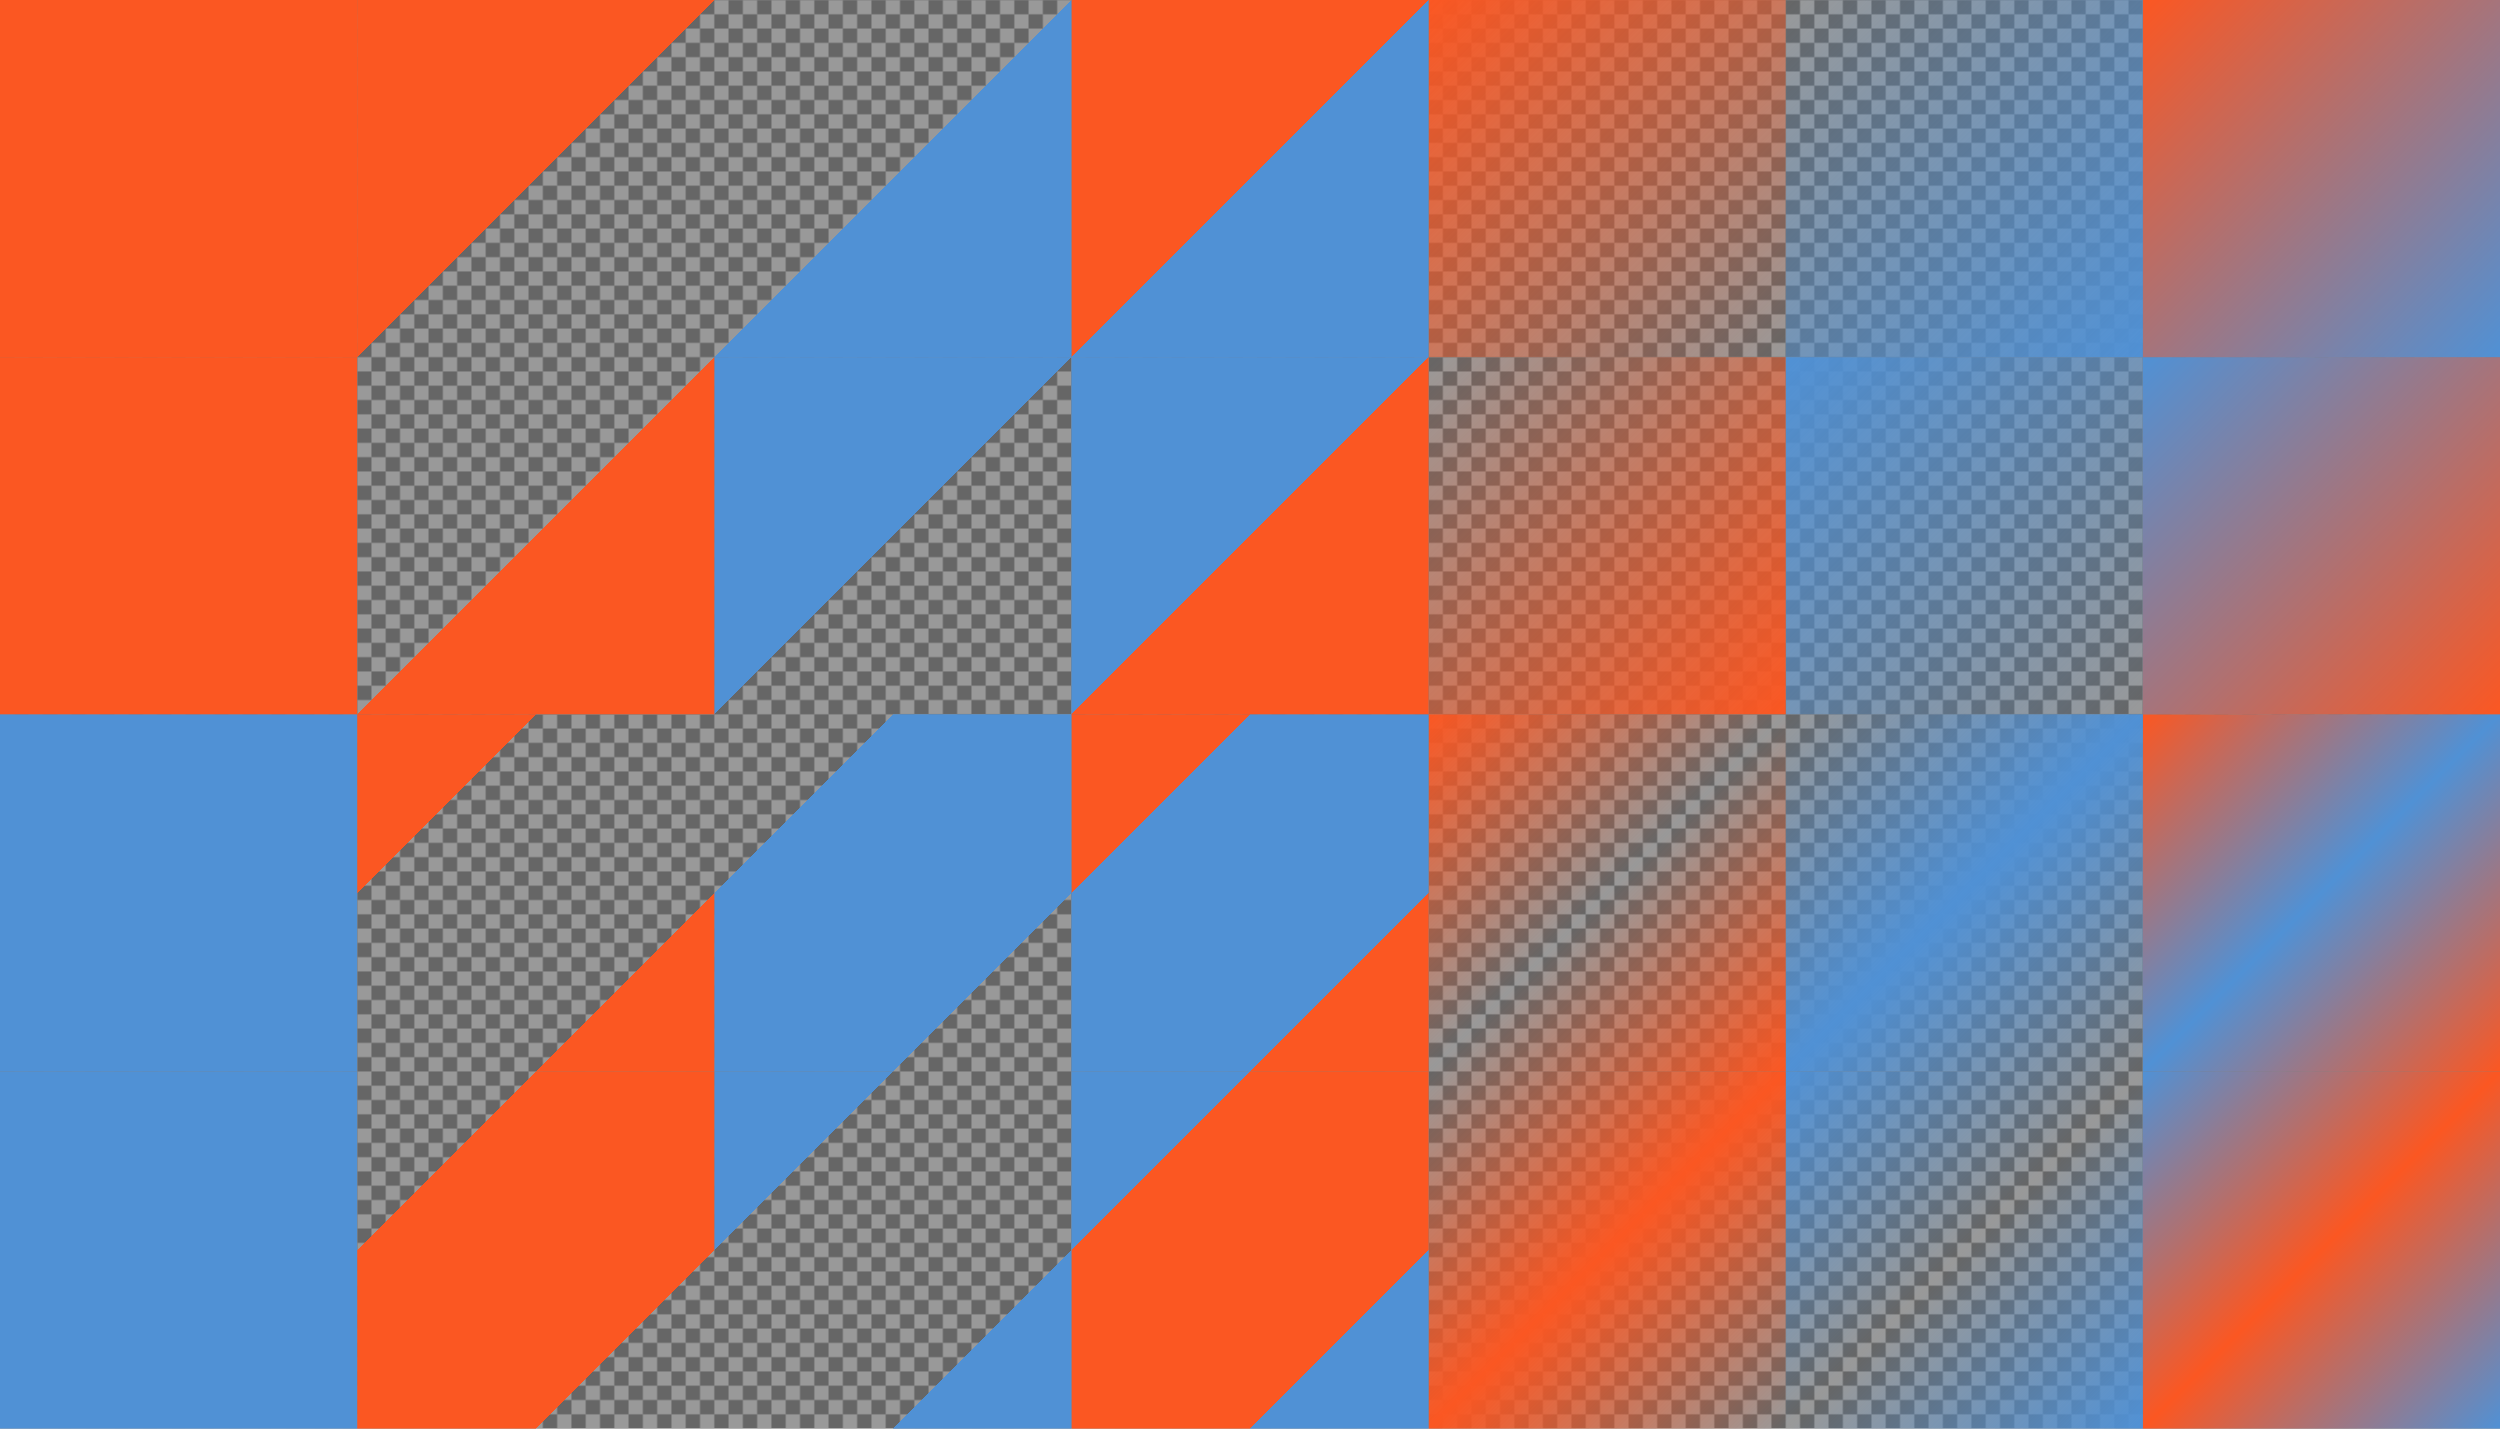 <?xml version="1.0"?>
<svg xmlns="http://www.w3.org/2000/svg" xmlns:xlink="http://www.w3.org/1999/xlink" width="1400" height="800" viewBox="0 0 1400 800">
  <defs>
    <linearGradient xlink:href="#d" id="E" x1="662.376" y1="1767.602" x2="862.376" y2="1967.602" gradientUnits="userSpaceOnUse" gradientTransform="translate(137.624 -1167.602)"/>
    <linearGradient id="m">
      <stop offset="0" stop-color="#5091d5" stop-opacity="0"/>
      <stop offset=".25" stop-color="#5091d5" stop-opacity="0"/>
      <stop offset=".25" stop-color="#5091d5"/>
      <stop offset=".75" stop-color="#5091d5"/>
      <stop offset=".75" stop-color="#5091d5" stop-opacity="0"/>
      <stop offset="1" stop-color="#5091d5" stop-opacity="0"/>
    </linearGradient>
    <linearGradient id="q">
      <stop offset="0" stop-color="#5091d5" stop-opacity="0"/>
      <stop offset=".5" stop-color="#5091d5" stop-opacity="0"/>
      <stop offset=".5" stop-color="#5091d5"/>
      <stop offset="1" stop-color="#5091d5"/>
    </linearGradient>
    <linearGradient id="s">
      <stop offset="0" stop-color="#5091d5"/>
      <stop offset=".5" stop-color="#5091d5"/>
      <stop offset=".5" stop-color="#5091d5" stop-opacity="0"/>
      <stop offset="1" stop-color="#5091d5" stop-opacity="0"/>
    </linearGradient>
    <linearGradient id="a">
      <stop offset="0" stop-color="#fb5722" stop-opacity="0"/>
      <stop offset=".25" stop-color="#fb5722" stop-opacity="0"/>
      <stop offset=".25" stop-color="#fb5722"/>
      <stop offset=".75" stop-color="#fb5722"/>
      <stop offset=".75" stop-color="#fb5722" stop-opacity="0"/>
      <stop offset="1" stop-color="#fb5722" stop-opacity="0"/>
    </linearGradient>
    <linearGradient id="b">
      <stop offset="0" stop-color="#fb5722"/>
      <stop offset=".25" stop-color="#fb5722"/>
      <stop offset=".25" stop-color="#fb5722" stop-opacity="0"/>
      <stop offset=".75" stop-color="#fb5722" stop-opacity="0"/>
      <stop offset=".75" stop-color="#fb5722"/>
      <stop offset="1" stop-color="#fb5722"/>
    </linearGradient>
    <linearGradient id="f">
      <stop offset="0" stop-color="#fb5722" stop-opacity="0"/>
      <stop offset=".5" stop-color="#fb5722" stop-opacity="0"/>
      <stop offset=".5" stop-color="#fb5722"/>
      <stop offset="1" stop-color="#fb5722"/>
    </linearGradient>
    <linearGradient id="e">
      <stop offset="0" stop-color="#fb5722"/>
      <stop offset=".5" stop-color="#fb5722"/>
      <stop offset=".5" stop-color="#fb5722" stop-opacity="0"/>
      <stop offset="1" stop-color="#fb5722" stop-opacity="0"/>
    </linearGradient>
    <linearGradient id="l">
      <stop offset="0" stop-color="#5091d5" stop-opacity="0"/>
      <stop offset=".5" stop-color="#5091d5"/>
      <stop offset="1" stop-color="#5091d5" stop-opacity="0"/>
    </linearGradient>
    <linearGradient id="d">
      <stop offset="0" stop-color="#fb5722" stop-opacity="0"/>
      <stop offset=".5" stop-color="#fb5722"/>
      <stop offset="1" stop-color="#fb5722" stop-opacity="0"/>
    </linearGradient>
    <linearGradient id="n">
      <stop offset="0" stop-color="#5091d5"/>
      <stop offset=".5" stop-color="#5091d5" stop-opacity="0"/>
      <stop offset="1" stop-color="#5091d5"/>
    </linearGradient>
    <linearGradient id="c">
      <stop offset="0" stop-color="#fb5722"/>
      <stop offset=".5" stop-color="#fb5722" stop-opacity="0"/>
      <stop offset="1" stop-color="#fb5722"/>
    </linearGradient>
    <linearGradient id="p">
      <stop offset="0" stop-color="#5091d5" stop-opacity="0"/>
      <stop offset="1" stop-color="#5091d5"/>
    </linearGradient>
    <linearGradient id="h">
      <stop offset="0" stop-color="#fb5722" stop-opacity="0"/>
      <stop offset="1" stop-color="#fb5722"/>
    </linearGradient>
    <linearGradient id="r">
      <stop offset="0" stop-color="#5091d5"/>
      <stop offset="1" stop-color="#5091d5" stop-opacity="0"/>
    </linearGradient>
    <linearGradient id="g">
      <stop offset="0" stop-color="#fb5722"/>
      <stop offset="1" stop-color="#fb5722" stop-opacity="0"/>
    </linearGradient>
    <linearGradient id="k">
      <stop offset="0" stop-color="#fb5722"/>
      <stop offset="1" stop-color="#fb5722"/>
    </linearGradient>
    <linearGradient id="t">
      <stop offset="0" stop-color="#5091d5"/>
      <stop offset=".5" stop-color="#fb5722"/>
      <stop offset="1" stop-color="#5091d5"/>
    </linearGradient>
    <linearGradient id="w">
      <stop offset="0" stop-color="#fb5722"/>
      <stop offset=".25" stop-color="#fb5722"/>
      <stop offset=".25" stop-color="#5091d5"/>
      <stop offset=".75" stop-color="#5091d5"/>
      <stop offset=".75" stop-color="#fb5722"/>
      <stop offset="1" stop-color="#fb5722"/>
    </linearGradient>
    <linearGradient id="z">
      <stop offset="0" stop-color="#fb5722"/>
      <stop offset="1" stop-color="#5091d5"/>
    </linearGradient>
    <linearGradient id="A">
      <stop offset="0" stop-color="#fb5722"/>
      <stop offset=".5" stop-color="#fb5722"/>
      <stop offset=".5" stop-color="#5091d5"/>
      <stop offset="1" stop-color="#5091d5"/>
    </linearGradient>
    <linearGradient id="i">
      <stop offset="0" stop-color="#5091d5"/>
      <stop offset="1" stop-color="#5091d5"/>
    </linearGradient>
    <linearGradient xlink:href="#a" id="H" gradientUnits="userSpaceOnUse" gradientTransform="translate(-462.376 -1167.602)" x1="662.376" y1="1767.602" x2="862.376" y2="1967.602"/>
    <linearGradient id="u">
      <stop offset="0" stop-color="#5091d5"/>
      <stop offset=".25" stop-color="#5091d5"/>
      <stop offset=".25" stop-color="#fb5722"/>
      <stop offset=".75" stop-color="#fb5722"/>
      <stop offset=".75" stop-color="#5091d5"/>
      <stop offset="1" stop-color="#5091d5"/>
    </linearGradient>
    <linearGradient xlink:href="#b" id="O" gradientUnits="userSpaceOnUse" gradientTransform="translate(-662.376 -1367.602)" x1="862.376" y1="1767.602" x2="1062.376" y2="1967.602"/>
    <linearGradient xlink:href="#c" id="L" x1="862.376" y1="1767.602" x2="1062.376" y2="1967.602" gradientUnits="userSpaceOnUse" gradientTransform="translate(-62.376 -1367.602)"/>
    <linearGradient id="v">
      <stop offset="0" stop-color="#fb5722"/>
      <stop offset=".5" stop-color="#5091d5"/>
      <stop offset="1" stop-color="#fb5722"/>
    </linearGradient>
    <linearGradient id="o">
      <stop offset="0" stop-color="#5091d5"/>
      <stop offset=".25" stop-color="#5091d5"/>
      <stop offset=".25" stop-color="#5091d5" stop-opacity="0"/>
      <stop offset=".75" stop-color="#5091d5" stop-opacity="0"/>
      <stop offset=".75" stop-color="#5091d5"/>
      <stop offset="1" stop-color="#5091d5"/>
    </linearGradient>
    <linearGradient xlink:href="#e" id="ab" x1="62.376" y1="1767.602" x2="262.376" y2="1967.602" gradientUnits="userSpaceOnUse" gradientTransform="translate(137.624 -1767.602)"/>
    <linearGradient id="y">
      <stop offset="0" stop-color="#5091d5"/>
      <stop offset=".5" stop-color="#5091d5"/>
      <stop offset=".5" stop-color="#fb5722"/>
      <stop offset="1" stop-color="#fb5722"/>
    </linearGradient>
    <linearGradient xlink:href="#f" id="U" x1="-137.624" y1="1767.602" x2="62.376" y2="1967.602" gradientUnits="userSpaceOnUse" gradientTransform="translate(337.624 -1567.602)"/>
    <linearGradient xlink:href="#g" id="Y" x1="-337.624" y1="1767.602" x2="-137.624" y2="1967.602" gradientUnits="userSpaceOnUse" gradientTransform="translate(1137.624 -1767.602)"/>
    <linearGradient id="x">
      <stop offset="0" stop-color="#5091d5"/>
      <stop offset="1" stop-color="#fb5722"/>
    </linearGradient>
    <linearGradient xlink:href="#h" id="R" x1="-537.624" y1="1767.602" x2="-337.624" y2="1967.602" gradientUnits="userSpaceOnUse" gradientTransform="translate(1337.624 -1567.602)"/>
    <linearGradient xlink:href="#i" id="I" x1="-737.624" y1="1767.602" x2="-537.624" y2="1967.602" gradientUnits="userSpaceOnUse" gradientTransform="translate(737.624 -1167.602)"/>
    <linearGradient xlink:href="#z" id="W" gradientUnits="userSpaceOnUse" gradientTransform="translate(1537.624 -1767.602)" x1="-337.624" y1="1767.602" x2="-137.624" y2="1967.602"/>
    <linearGradient xlink:href="#y" id="S" gradientUnits="userSpaceOnUse" gradientTransform="translate(737.624 -1567.602)" x1="-137.624" y1="1767.602" x2="62.376" y2="1967.602"/>
    <linearGradient xlink:href="#k" id="V" gradientUnits="userSpaceOnUse" gradientTransform="translate(737.624 -1567.602)" x1="-737.624" y1="1767.602" x2="-537.624" y2="1967.602"/>
    <linearGradient xlink:href="#l" id="K" gradientUnits="userSpaceOnUse" gradientTransform="translate(337.624 -1367.602)" x1="662.376" y1="1767.602" x2="862.376" y2="1967.602"/>
    <linearGradient xlink:href="#m" id="N" gradientUnits="userSpaceOnUse" gradientTransform="translate(-262.376 -1367.602)" x1="662.376" y1="1767.602" x2="862.376" y2="1967.602"/>
    <linearGradient xlink:href="#n" id="D" gradientUnits="userSpaceOnUse" gradientTransform="translate(137.624 -1167.602)" x1="862.376" y1="1767.602" x2="1062.376" y2="1967.602"/>
    <linearGradient xlink:href="#o" id="G" gradientUnits="userSpaceOnUse" gradientTransform="translate(-462.376 -1167.602)" x1="862.376" y1="1767.602" x2="1062.376" y2="1967.602"/>
    <linearGradient xlink:href="#p" id="X" gradientUnits="userSpaceOnUse" gradientTransform="translate(1537.624 -1767.602)" x1="-537.624" y1="1767.602" x2="-337.624" y2="1967.602"/>
    <linearGradient xlink:href="#q" id="aa" gradientUnits="userSpaceOnUse" gradientTransform="translate(537.624 -1767.602)" x1="-137.624" y1="1767.602" x2="62.376" y2="1967.602"/>
    <linearGradient xlink:href="#r" id="Q" gradientUnits="userSpaceOnUse" gradientTransform="translate(1337.624 -1567.602)" x1="-337.624" y1="1767.602" x2="-137.624" y2="1967.602"/>
    <linearGradient xlink:href="#s" id="T" gradientUnits="userSpaceOnUse" gradientTransform="translate(337.624 -1567.602)" x1="62.376" y1="1767.602" x2="262.376" y2="1967.602"/>
    <linearGradient xlink:href="#t" id="C" gradientUnits="userSpaceOnUse" gradientTransform="translate(537.624 -1167.602)" x1="662.376" y1="1767.602" x2="862.376" y2="1967.602"/>
    <linearGradient xlink:href="#u" id="F" gradientUnits="userSpaceOnUse" gradientTransform="translate(-62.376 -1167.602)" x1="662.376" y1="1767.602" x2="862.376" y2="1967.602"/>
    <linearGradient xlink:href="#v" id="J" gradientUnits="userSpaceOnUse" gradientTransform="translate(337.624 -1367.602)" x1="862.376" y1="1767.602" x2="1062.376" y2="1967.602"/>
    <linearGradient xlink:href="#w" id="M" gradientUnits="userSpaceOnUse" gradientTransform="translate(-262.376 -1367.602)" x1="862.376" y1="1767.602" x2="1062.376" y2="1967.602"/>
    <linearGradient xlink:href="#x" id="P" gradientUnits="userSpaceOnUse" gradientTransform="translate(1737.624 -1567.602)" x1="-537.624" y1="1767.602" x2="-337.624" y2="1967.602"/>
    <linearGradient xlink:href="#A" id="Z" gradientUnits="userSpaceOnUse" gradientTransform="translate(537.624 -1767.602)" x1="62.376" y1="1767.602" x2="262.376" y2="1967.602"/>
    <pattern patternUnits="userSpaceOnUse" width="16" height="16" patternTransform="translate(0 1584)" id="j">
      <g color="#5091d5" stroke-linecap="round" stroke-linejoin="round" stroke-miterlimit="4.048">
        <path d="M8 1584h8v8l-8 8H0v-8z" style="isolation:auto;mix-blend-mode:normal;solid-color:#5091d5;solid-opacity:1;marker:none" overflow="visible" fill="#666" transform="translate(0 -1584)"/>
        <path d="M16 1592v8H8v-16H0v8z" style="isolation:auto;mix-blend-mode:normal;solid-color:#5091d5;solid-opacity:1;marker:none" overflow="visible" fill="#999" transform="translate(0 -1584)"/>
      </g>
    </pattern>
    <pattern patternTransform="translate(0 784)" id="B" xlink:href="#j"/>
  </defs>
  <path style="isolation:auto;mix-blend-mode:normal;solid-color:#5091d5;solid-opacity:1;marker:none" d="M0 0h1400v800H0z" color="#5091d5" overflow="visible" fill="url(#B)"/>
  <path style="isolation:auto;mix-blend-mode:normal;solid-color:#5091d5;solid-opacity:1;marker:none" d="M1200 600h200v200h-200z" color="#5091d5" overflow="visible" fill="url(#C)"/>
  <path style="isolation:auto;mix-blend-mode:normal;solid-color:#5091d5;solid-opacity:1;marker:none" d="M1000 600h200v200h-200z" color="#5091d5" overflow="visible" fill="url(#D)"/>
  <path style="isolation:auto;mix-blend-mode:normal;solid-color:#5091d5;solid-opacity:1;marker:none" d="M800 600h200v200H800z" color="#5091d5" overflow="visible" fill="url(#E)"/>
  <path d="M600 600h200v200H600z" style="isolation:auto;mix-blend-mode:normal;solid-color:#5091d5;solid-opacity:1;marker:none" color="#5091d5" overflow="visible" fill="url(#F)"/>
  <path d="M400 600h200v200H400z" style="isolation:auto;mix-blend-mode:normal;solid-color:#5091d5;solid-opacity:1;marker:none" color="#5091d5" overflow="visible" fill="url(#G)"/>
  <path d="M200 600h200v200H200z" style="isolation:auto;mix-blend-mode:normal;solid-color:#5091d5;solid-opacity:1;marker:none" color="#5091d5" overflow="visible" fill="url(#H)"/>
  <path style="isolation:auto;mix-blend-mode:normal;solid-color:#5091d5;solid-opacity:1;marker:none" d="M0 600h200v200H0z" color="#5091d5" overflow="visible" fill="url(#I)"/>
  <path d="M1200 400h200v200h-200z" style="isolation:auto;mix-blend-mode:normal;solid-color:#5091d5;solid-opacity:1;marker:none" color="#5091d5" overflow="visible" fill="url(#J)"/>
  <path d="M1000 400h200v200h-200z" style="isolation:auto;mix-blend-mode:normal;solid-color:#5091d5;solid-opacity:1;marker:none" color="#5091d5" overflow="visible" fill="url(#K)"/>
  <path d="M800 400h200v200H800z" style="isolation:auto;mix-blend-mode:normal;solid-color:#5091d5;solid-opacity:1;marker:none" color="#5091d5" overflow="visible" fill="url(#L)"/>
  <path style="isolation:auto;mix-blend-mode:normal;solid-color:#5091d5;solid-opacity:1;marker:none" d="M600 400h200v200H600z" color="#5091d5" overflow="visible" fill="url(#M)"/>
  <path style="isolation:auto;mix-blend-mode:normal;solid-color:#5091d5;solid-opacity:1;marker:none" d="M400 400h200v200H400z" color="#5091d5" overflow="visible" fill="url(#N)"/>
  <path style="isolation:auto;mix-blend-mode:normal;solid-color:#5091d5;solid-opacity:1;marker:none" d="M200 400h200v200H200z" color="#5091d5" overflow="visible" fill="url(#O)"/>
  <path d="M0 400h200v200H0z" style="isolation:auto;mix-blend-mode:normal;solid-color:#5091d5;solid-opacity:1;marker:none" color="#5091d5" overflow="visible" fill="#5091d5"/>
  <path style="isolation:auto;mix-blend-mode:normal;solid-color:#5091d5;solid-opacity:1;marker:none" d="M1200 200h200v200h-200z" color="#5091d5" overflow="visible" fill="url(#P)"/>
  <path style="isolation:auto;mix-blend-mode:normal;solid-color:#5091d5;solid-opacity:1;marker:none" d="M1000 200h200v200h-200z" color="#5091d5" overflow="visible" fill="url(#Q)"/>
  <path style="isolation:auto;mix-blend-mode:normal;solid-color:#5091d5;solid-opacity:1;marker:none" d="M800 200h200v200H800z" color="#5091d5" overflow="visible" fill="url(#R)"/>
  <path style="isolation:auto;mix-blend-mode:normal;solid-color:#5091d5;solid-opacity:1;marker:none" d="M600 200h200v200H600z" color="#5091d5" overflow="visible" fill="url(#S)"/>
  <path style="isolation:auto;mix-blend-mode:normal;solid-color:#5091d5;solid-opacity:1;marker:none" d="M400 200h200v200H400z" color="#5091d5" overflow="visible" fill="url(#T)"/>
  <path style="isolation:auto;mix-blend-mode:normal;solid-color:#5091d5;solid-opacity:1;marker:none" d="M200 200h200v200H200z" color="#5091d5" overflow="visible" fill="url(#U)"/>
  <path d="M0 200h200v200H0z" style="isolation:auto;mix-blend-mode:normal;solid-color:#5091d5;solid-opacity:1;marker:none" color="#5091d5" overflow="visible" fill="url(#V)"/>
  <path d="M1200 0h200v200h-200z" style="isolation:auto;mix-blend-mode:normal;solid-color:#5091d5;solid-opacity:1;marker:none" color="#5091d5" overflow="visible" fill="url(#W)"/>
  <path d="M1000 0h200v200h-200z" style="isolation:auto;mix-blend-mode:normal;solid-color:#5091d5;solid-opacity:1;marker:none" color="#5091d5" overflow="visible" fill="url(#X)"/>
  <path d="M800 0h200v200H800z" style="isolation:auto;mix-blend-mode:normal;solid-color:#5091d5;solid-opacity:1;marker:none" color="#5091d5" overflow="visible" fill="url(#Y)"/>
  <path d="M600 0h200v200H600z" style="isolation:auto;mix-blend-mode:normal;solid-color:#5091d5;solid-opacity:1;marker:none" color="#5091d5" overflow="visible" fill="url(#Z)"/>
  <path d="M400 0h200v200H400z" style="isolation:auto;mix-blend-mode:normal;solid-color:#5091d5;solid-opacity:1;marker:none" color="#5091d5" overflow="visible" fill="url(#aa)"/>
  <path d="M200 0h200v200H200z" style="isolation:auto;mix-blend-mode:normal;solid-color:#5091d5;solid-opacity:1;marker:none" color="#5091d5" overflow="visible" fill="url(#ab)"/>
  <path style="isolation:auto;mix-blend-mode:normal;solid-color:#5091d5;solid-opacity:1;marker:none" d="M0 0h200v200H0z" color="#5091d5" overflow="visible" fill="#fb5722"/>
</svg>
